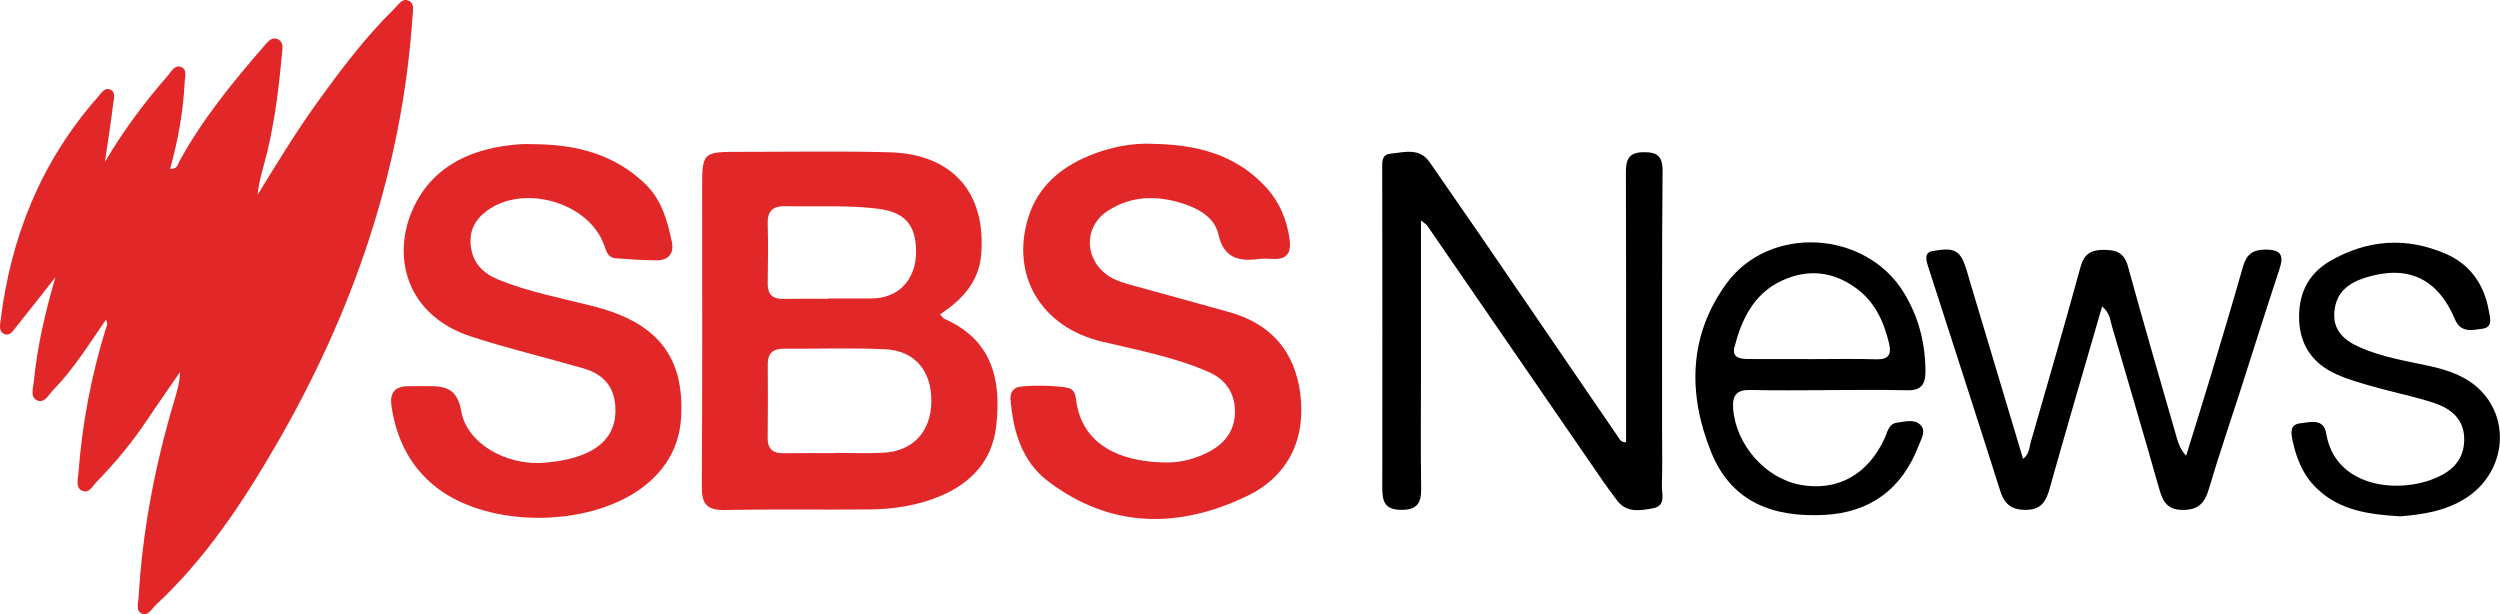 <svg xmlns="http://www.w3.org/2000/svg" id="Layer_1" data-name="Layer 1" viewBox="0 0 938.99 230.74"><defs><style>      .cls-1 {        fill: #000;      }      .cls-1, .cls-2 {        stroke-width: 0px;      }      .cls-2 {        fill: #e22728;      }    </style></defs><path class="cls-2" d="M39.76,120.12c-6.36,9.2-12.17,18.6-19.88,26.48-1.62,1.66-3.23,5.16-6.07,3.71-2.59-1.32-1.31-4.71-1.08-7.15,1.2-12.59,3.99-24.9,8.1-39.07-5.96,7.58-10.54,13.47-15.22,19.29-.97,1.21-2.08,2.92-4.02,2.07-1.84-.81-1.67-2.71-1.47-4.33,3.82-31.87,15.23-60.46,36.66-84.7,1.19-1.34,2.47-3.61,4.44-2.85,2.5.97,1.48,3.73,1.26,5.64-.79,6.74-1.89,13.45-3.09,21.65,7.28-12.38,15.14-22.68,23.65-32.47,1.33-1.52,2.52-4.11,4.9-3.25,2.52.9,1.52,3.7,1.43,5.63-.52,11.02-2.48,21.85-5.48,32.64,2.75.24,2.91-1.79,3.58-3,8.65-15.77,19.96-29.57,31.68-43.08,1.35-1.56,2.88-3.69,5.24-2.58,2.34,1.1,1.66,3.74,1.48,5.72-1.27,14.06-3.01,28.05-6.83,41.7-1,3.56-1.9,7.16-2.28,10.98,7.14-11.6,14.13-23.17,22.03-34.16,9.07-12.61,18.37-25.01,29.51-35.92,1.47-1.44,2.77-3.85,5.13-2.84,2.34,1.01,1.68,3.62,1.54,5.68-3.91,57.92-22.32,111.28-51.26,161.19-12.63,21.78-26.53,42.77-45.17,60.11-1.51,1.4-2.85,4.11-4.95,3.4-2.81-.94-1.65-4.09-1.53-6.23,1.41-24.76,6.04-48.96,13.05-72.73,1.12-3.8,2.37-7.56,2.53-11.93-4.09,5.94-8.26,11.83-12.26,17.84-5.63,8.44-12.05,16.22-19.12,23.45-1.53,1.57-2.92,4.61-5.57,3.24-2.36-1.22-1.4-4.28-1.24-6.5,1.37-18.35,4.77-36.33,10.17-53.93.34-1.09,1.13-2.09.15-3.72Z"></path><path class="cls-2" d="M353.09,118.04c.77.81,1.13,1.49,1.68,1.74,17.95,7.95,21.43,22.9,19.39,40.36-1.51,12.98-9.39,21.25-20.93,26.15-8.52,3.62-17.65,4.98-26.87,5.06-18.1.15-36.2-.14-54.3.2-6.56.12-8.5-2.35-8.46-8.67.22-37.14.14-74.28.12-111.42,0-14.43-.06-14.44,14.74-14.43,18.57.01,37.15-.34,55.71.17,23.55.64,36.31,15.23,34.35,38.48-.86,10.22-7.17,16.93-15.43,22.37ZM313.29,170.22v-.11c6.1,0,12.22.23,18.31-.05,11.22-.51,18.05-7.83,18.21-19.13.17-11.56-6.14-19.25-17.42-19.76-12.65-.57-25.34-.13-38.02-.2-4.08-.02-6.04,1.76-6.01,5.92.07,9.15.1,18.31-.03,27.46-.06,4.22,1.85,5.94,5.95,5.88,6.34-.1,12.67-.03,19.01-.03ZM311.07,112.24v-.13c5.39,0,10.78,0,16.17,0,.7,0,1.41-.03,2.11-.1,8.99-.92,14.71-7.68,14.72-17.4.02-10.31-4.35-14.96-14.39-16.22-11.46-1.44-22.93-.65-34.39-.96-4.57-.12-7.07,1.39-6.94,6.41.19,7.49.14,15,0,22.49-.07,4.16,1.69,6.01,5.85,5.93,5.62-.11,11.25-.03,16.87-.03Z"></path><path class="cls-2" d="M433.81,54.05c15.72.35,30.2,3.94,41.44,16.01,5.31,5.71,8.19,12.54,9.17,20.18.58,4.53-1.07,7.32-6.18,7.02-1.87-.11-3.78-.2-5.64.04-7.51.95-12.96-.41-14.97-9.25-1.46-6.43-7.39-9.65-13.31-11.58-9.75-3.18-19.57-3.01-28.36,2.81-9.24,6.12-8.67,18.6.72,24.55,3.03,1.92,6.46,2.75,9.86,3.68,11.78,3.23,23.56,6.47,35.32,9.77,15.46,4.33,24.43,14.71,26.49,30.38,2.26,17.19-4.46,31.17-19.93,38.63-25.71,12.39-51.55,12.27-75.03-5.74-9.55-7.32-12.92-18.71-13.84-30.57-.13-1.67.32-3.24,1.95-4.24,2.25-1.39,18.86-1.05,20.86.43,1.27.94,1.6,2.29,1.76,3.68,2.3,19.43,20.19,23.9,34.56,23.85,5.34-.02,10.68-1.51,15.56-4.1,6.14-3.26,9.69-8.3,9.61-15.24-.08-6.65-3.46-11.78-9.54-14.49-12.95-5.76-26.88-8.32-40.55-11.59-22.65-5.42-34.5-24.96-27.39-47.03,3.6-11.19,11.96-18.34,22.62-22.73,7.9-3.26,16.17-4.96,24.82-4.48Z"></path><path class="cls-2" d="M201.47,54.17c15.24.21,29.23,3.83,40.67,14.7,6.35,6.03,8.53,13.92,10.21,22,.89,4.27-1.25,6.93-5.69,6.91-5.16-.03-10.32-.38-15.46-.78-2.88-.22-3.48-2.65-4.29-4.93-5.69-16.04-30.22-23.14-44.04-12.89-4.59,3.41-6.71,7.66-6.02,13.37.77,6.33,4.7,10.15,10.19,12.41,11.78,4.86,24.34,7.07,36.59,10.28,23.44,6.14,33.56,18.98,32.18,41.75-.6,10-5.08,18.17-12.45,24.46-19.58,16.69-58.95,17.46-79.31,1.73-10-7.73-15.18-18.28-17.01-30.64-.69-4.63.98-7.33,5.86-7.48,3.05-.09,6.11,0,9.16,0,6.35-.02,9.89,1.99,11.17,9.35,2.11,12.14,16.99,20.68,31.54,19.37,5.37-.49,10.64-1.39,15.68-3.7,7.35-3.36,11.12-9.05,10.68-17.17-.41-7.5-4.19-12.29-12.09-14.57-13.99-4.05-28.21-7.41-42.05-11.92-24.83-8.09-30.26-30.87-21.35-49.1,7.68-15.71,22.52-21.89,39.48-23.13,2.1-.15,4.23-.02,6.35-.02Z"></path><path class="cls-1" d="M533.71,82.78c0,19.95,0,38.72,0,57.48,0,14.34-.15,28.68.07,43.02.08,5.44-1.28,8.24-7.44,8.22-6.4-.01-7.17-3.34-7.16-8.51.08-39.73.02-79.46-.02-119.19,0-2.63-.42-5.77,3.09-6.09,5.17-.46,10.86-2.43,14.79,3.3,6.64,9.69,13.4,19.3,20.03,28.99,16.99,24.8,33.95,49.62,50.9,74.44.51.75.85,1.63,2.78,1.68,0-3.9,0-7.8,0-11.69,0-29.86.05-59.71-.07-89.57-.02-4.7.89-7.6,6.44-7.69,5.3-.09,7.4,1.38,7.34,7.21-.3,32.67-.17,65.35-.19,98.03,0,6.58.17,13.17-.08,19.74-.12,3.2,1.75,7.84-3.35,8.76-4.73.85-9.95,1.88-13.57-3.06-1.67-2.28-3.39-4.51-4.99-6.83-22.11-32.13-44.2-64.27-66.31-96.4-.25-.36-.71-.59-2.28-1.85Z"></path><path class="cls-1" d="M789.55,115.1c-3.51,12.09-6.9,23.68-10.25,35.29-3.19,11.06-6.4,22.12-9.49,33.21-1.3,4.69-3.18,7.92-8.99,7.91-5.44,0-8-2.24-9.57-7.21-8.94-28.22-18.09-56.37-27.17-84.55-.77-2.4-1.3-5.07,2.06-5.51,3.82-.5,8.31-1.7,10.74,2.77,1.43,2.64,2.11,5.72,2.99,8.64,6.63,22.04,13.22,44.08,19.99,66.69,2.45-1.84,2.31-4.34,2.89-6.32,6.33-21.89,12.66-43.78,18.69-65.76,1.31-4.76,3.81-6.39,8.5-6.41,4.73-.02,7.87.9,9.32,6.22,5.89,21.52,12.17,42.94,18.33,64.39.63,2.2,1.4,4.36,3.5,6.74,2.8-9.03,5.65-18.05,8.38-27.11,4.4-14.63,8.81-29.25,12.99-43.95,1.3-4.57,3.66-6.42,8.52-6.39,5.82.03,6.88,2.19,5.17,7.36-4.96,14.94-9.66,29.97-14.48,44.96-4.03,12.53-8.29,24.99-12.03,37.6-1.55,5.23-3.88,7.86-9.76,7.86-5.87,0-7.54-3.17-8.89-7.9-5.78-20.34-11.74-40.64-17.71-60.93-.7-2.38-.74-5.11-3.73-7.61Z"></path><path class="cls-1" d="M686.63,146.54c-9.64,0-19.28.18-28.92-.07-5.2-.14-7.15,1.69-6.75,7.01,1.01,13.47,12.02,26.18,25.24,28.61,13.95,2.57,25.49-3.86,31.72-17.6,1.03-2.28,1.43-5.3,4.57-5.73,2.97-.41,6.5-1.47,8.79.81,2.3,2.3.29,5.35-.68,7.88-6.28,16.45-18.43,25.01-35.07,25.93-19.45,1.07-35.23-4.63-42.88-23.69-8.72-21.72-8.44-43.54,5.71-63.08,16.16-22.32,52.36-20.18,66.72,3.32,5.53,9.04,8.07,18.89,8.11,29.53.02,5.09-1.72,7.24-6.95,7.12-9.87-.23-19.75-.07-29.62-.07v.03ZM680.74,134.88c7.99,0,15.99-.18,23.97.07,4.68.14,5.81-1.87,4.81-5.99-1.97-8.19-5.3-15.56-12.34-20.7-8.75-6.4-18.22-7.35-27.95-2.83-10.51,4.89-15.05,14.44-17.78,24.94-1.06,4.09,2.33,4.47,5.31,4.48,7.99.04,15.98.01,23.97.03Z"></path><path class="cls-1" d="M901.37,193.92c-11.9-.7-22.23-2.27-30.62-9.93-5.49-5.02-8.16-11.39-9.64-18.4-.58-2.74-1.29-6.15,2.85-6.6,3.71-.4,8.8-2.02,9.75,3.81,3.2,19.58,25.54,22.78,40.11,17.14,6.53-2.53,11.43-6.6,11.72-14.28.3-7.94-4.7-12.12-11.32-14.31-7.34-2.43-14.98-3.92-22.44-6.03-4.74-1.34-9.53-2.68-14.02-4.65-8.66-3.81-13.75-10.55-14.2-20.16-.45-9.65,3.07-17.53,11.68-22.51,13.94-8.06,28.54-9.05,43.28-2.72,9.27,3.98,14.56,11.59,16.29,21.55.47,2.68,1.65,6.15-2.62,6.67-3.74.45-7.91,1.67-10.13-3.59-6.49-15.4-17.77-20.57-33.56-15.65-6.2,1.93-10.93,5.34-11.69,12.48-.8,7.5,3.84,11.2,9.74,13.8,8.23,3.62,17.1,5,25.81,6.9,7.22,1.57,14.21,3.94,19.42,9.29,11.52,11.82,8.78,30.98-5.44,40.24-7.98,5.2-17.05,6.33-25.01,6.97Z"></path></svg>